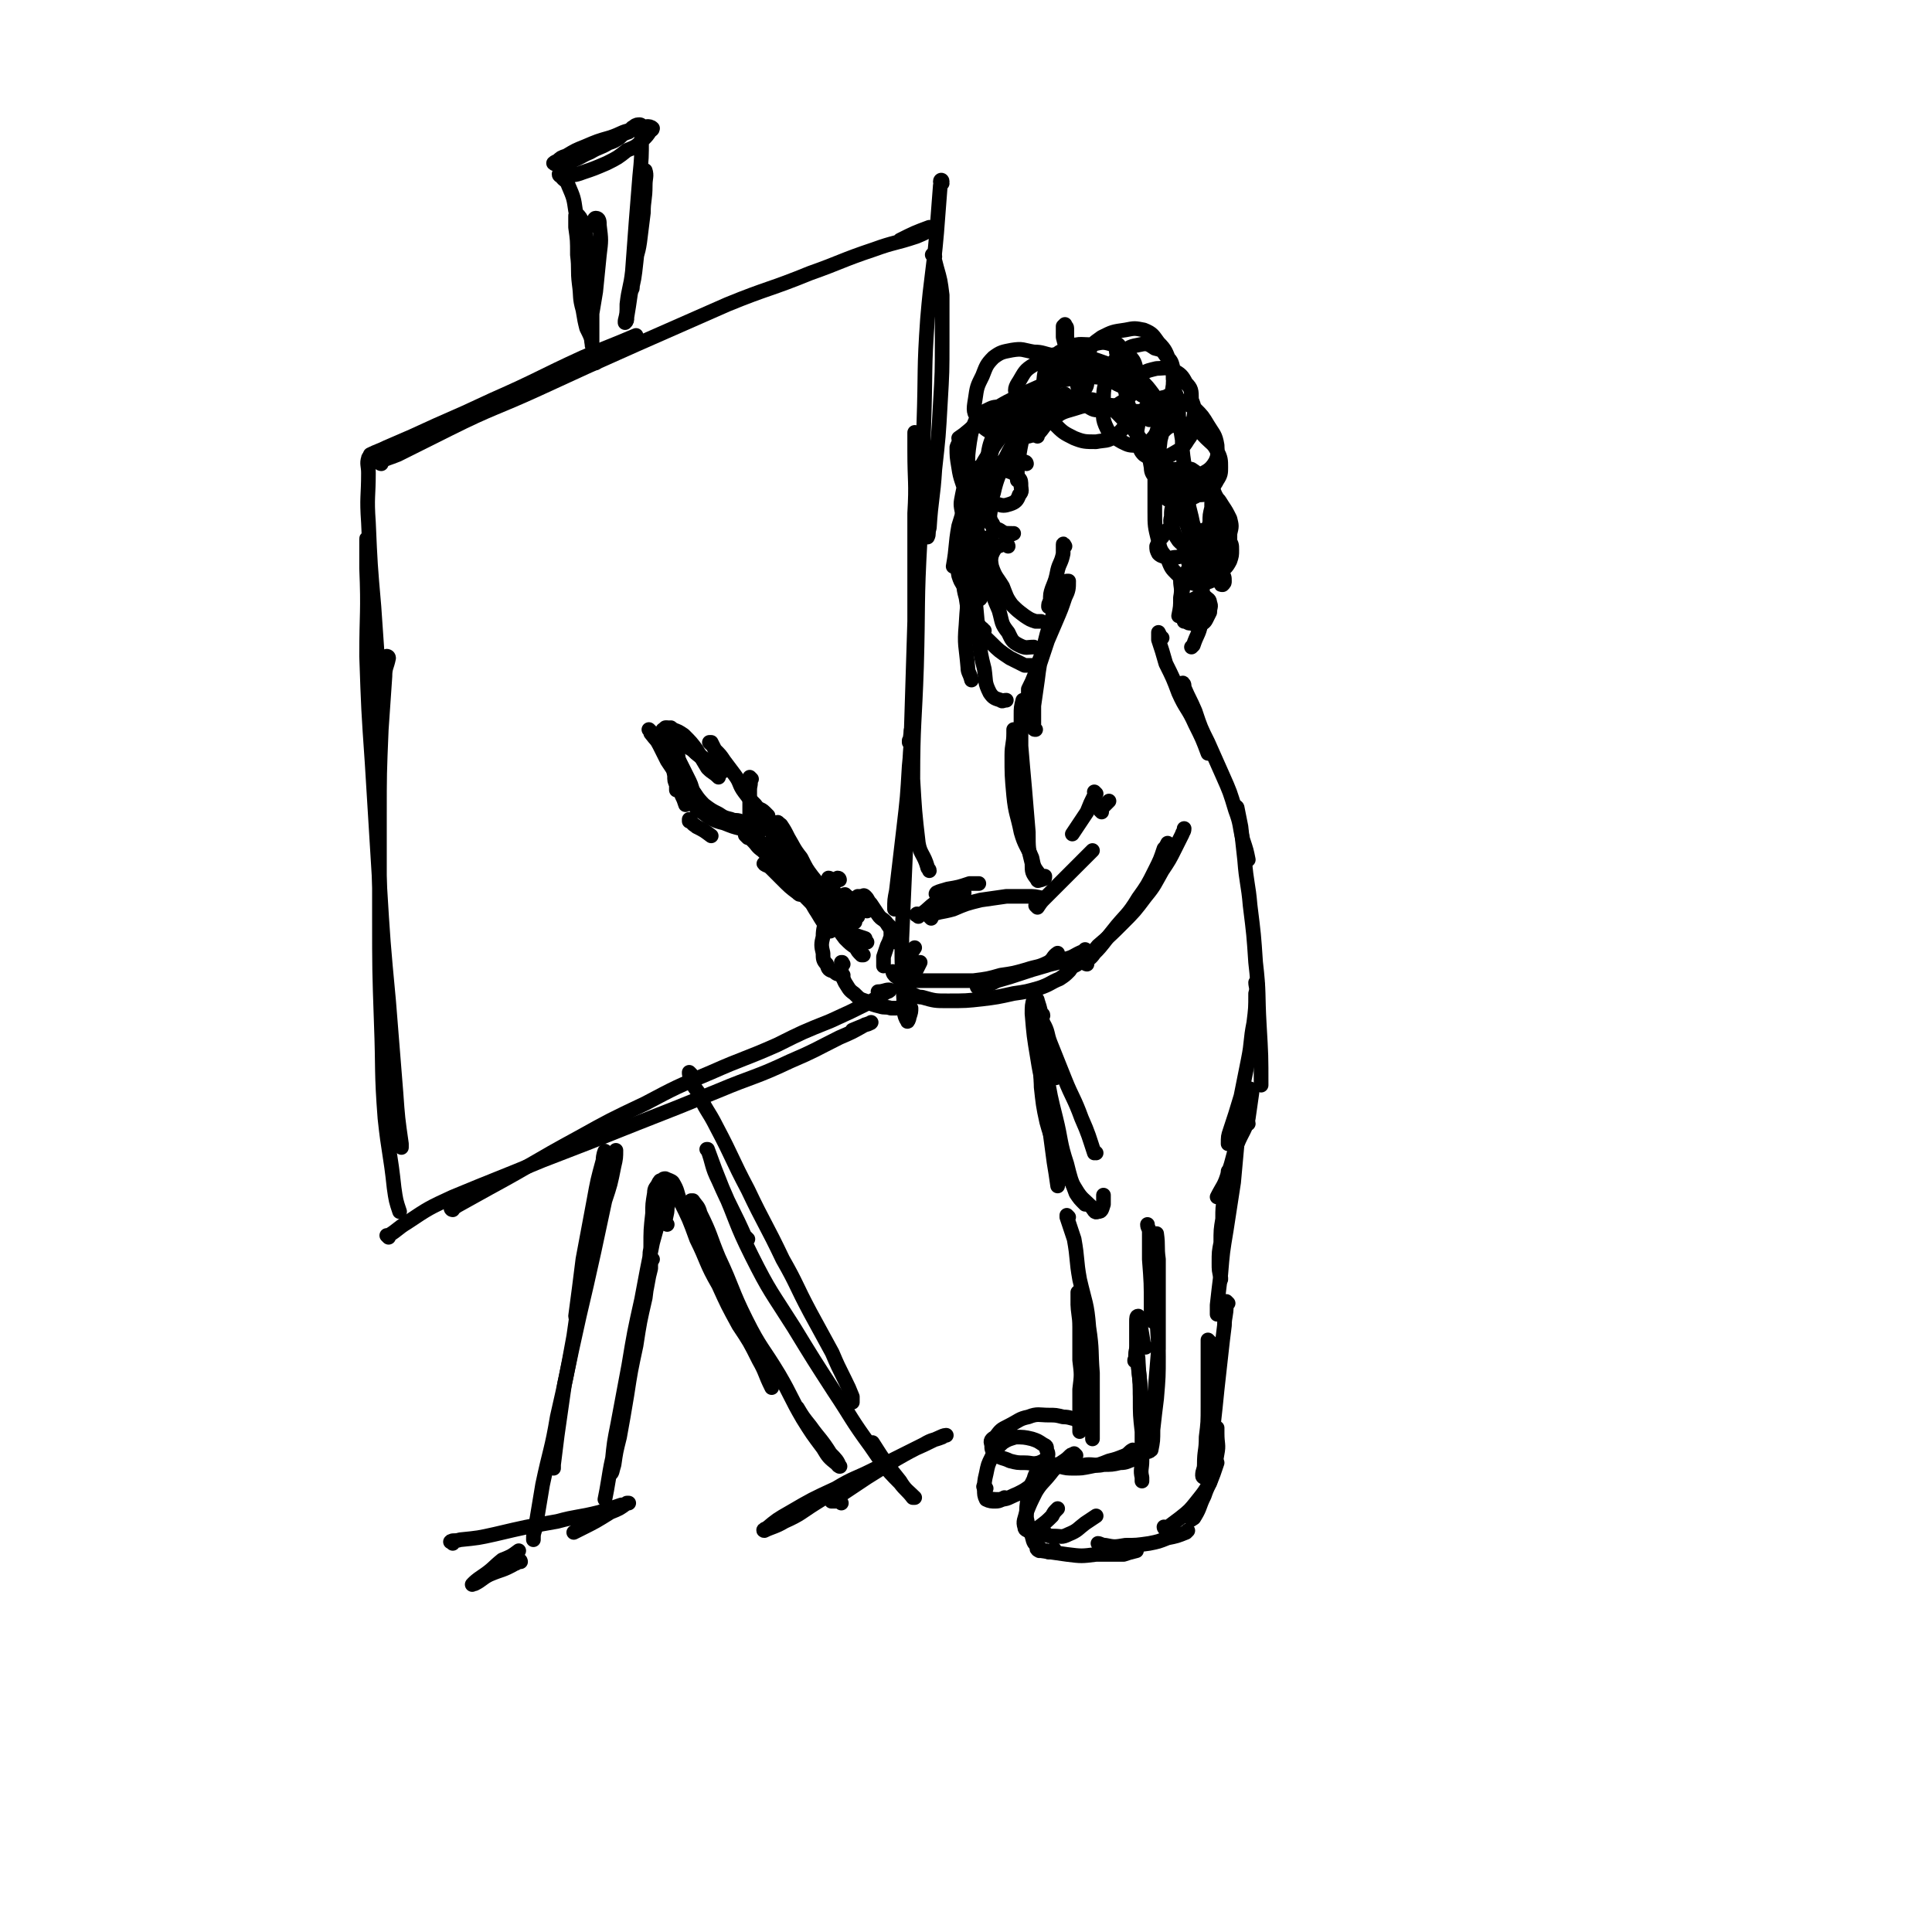 <svg viewBox='0 0 1054 1054' version='1.1' xmlns='http://www.w3.org/2000/svg' xmlns:xlink='http://www.w3.org/1999/xlink'><g fill='none' stroke='#000000' stroke-width='8' stroke-linecap='round' stroke-linejoin='round'><path d='M202,251c0,-1 -1,-2 -1,-1 -1,3 0,4 0,8 0,13 -1,13 0,27 1,23 1,23 3,46 2,29 2,29 4,58 '/><path d='M201,295c0,0 -1,-2 -1,-1 0,7 0,8 0,16 1,24 0,24 0,48 1,29 1,29 3,58 2,33 2,33 4,65 2,33 2,33 5,65 2,25 2,25 4,50 1,14 1,14 3,28 0,1 0,1 0,2 '/><path d='M212,359c0,0 -1,-1 -1,-1 0,0 1,0 1,1 -1,5 -2,5 -2,10 -1,15 -1,15 -2,29 -1,24 -1,24 -1,47 0,27 0,27 0,55 0,29 0,29 1,58 1,26 0,26 2,52 2,19 3,19 5,38 1,7 1,7 3,13 '/><path d='M203,249c0,-1 -1,-1 -1,-1 4,-2 5,-2 9,-4 14,-6 14,-6 27,-12 16,-7 16,-7 31,-14 25,-11 25,-12 49,-23 14,-6 15,-6 29,-12 '/><path d='M208,253c0,0 -1,0 -1,-1 4,-2 5,-2 10,-4 14,-7 14,-7 28,-14 24,-12 25,-11 49,-22 26,-12 26,-12 53,-24 25,-11 25,-11 50,-22 22,-9 23,-8 45,-17 17,-6 17,-7 35,-13 11,-4 11,-3 23,-7 5,-2 6,-3 9,-4 1,-1 -1,-1 -2,-1 -8,3 -8,3 -16,7 '/><path d='M510,140c-1,-1 -1,-1 -1,-1 -1,0 0,0 0,0 1,3 1,3 2,7 2,7 2,7 3,15 0,12 0,13 0,25 0,17 0,17 -1,34 -1,18 -1,18 -3,36 -1,16 -2,16 -3,32 -1,3 0,3 -1,5 '/><path d='M514,100c0,-1 -1,-1 -1,-1 0,-1 1,-1 1,0 0,1 -1,1 -1,2 -1,13 -1,13 -2,26 -2,23 -3,23 -5,47 -2,28 -1,28 -2,57 -1,31 -1,31 -2,63 -2,35 -1,35 -2,70 -1,30 -2,31 -2,61 1,17 1,18 3,35 1,6 3,6 5,13 0,1 1,1 1,2 '/><path d='M500,246c0,0 -1,0 -1,-1 0,0 0,0 0,-1 1,-4 0,-9 0,-8 0,1 0,5 0,10 0,17 1,17 0,34 0,30 0,30 0,59 -1,32 -1,32 -2,64 -1,31 -2,31 -3,63 -1,23 -1,23 -2,46 0,17 0,17 1,33 0,6 0,9 2,12 0,1 1,-1 1,-2 1,-3 1,-3 1,-5 '/><path d='M497,405c0,0 -1,-1 -1,-1 0,0 0,1 0,1 1,-3 1,-8 1,-6 0,5 0,10 -1,19 -1,17 -1,17 -3,34 -2,17 -2,17 -4,34 -1,5 -1,5 -1,10 '/><path d='M212,675c0,0 -1,-1 -1,-1 0,0 0,0 1,0 5,-3 5,-4 10,-7 12,-8 12,-8 25,-14 24,-10 25,-10 49,-20 26,-10 26,-10 51,-20 23,-9 23,-9 45,-18 19,-8 20,-7 39,-16 14,-6 13,-6 27,-13 7,-3 7,-3 14,-7 2,0 4,-2 3,-1 -3,1 -5,2 -10,4 '/><path d='M247,660c0,0 -1,0 -1,-1 1,0 2,0 3,-1 9,-5 9,-5 18,-10 24,-13 24,-14 48,-27 18,-10 18,-10 37,-19 17,-9 17,-9 36,-17 18,-8 18,-7 36,-15 14,-7 14,-7 29,-13 11,-5 11,-5 21,-10 5,-3 5,-3 10,-6 1,0 2,-1 1,-1 -2,0 -3,1 -6,1 '/><path d='M334,641c0,0 -1,-1 -1,-1 0,-1 0,-1 0,-2 2,-5 2,-5 3,-10 0,0 0,-1 0,0 0,3 0,4 -1,8 -2,10 -2,10 -5,19 -3,14 -3,14 -6,28 -4,18 -4,18 -8,35 -4,18 -4,18 -8,37 -2,14 -2,14 -4,28 -1,8 -1,8 -2,16 0,1 0,2 0,2 0,-1 0,-2 0,-3 '/><path d='M315,719c0,0 -1,0 -1,-1 2,-15 2,-15 4,-31 3,-16 3,-16 6,-32 2,-11 2,-11 5,-22 0,-3 1,-5 1,-5 0,0 0,3 0,5 -2,10 -2,10 -4,20 -3,17 -3,17 -6,34 -4,21 -4,21 -7,42 -4,22 -4,22 -9,44 -3,18 -4,18 -8,37 -2,12 -2,12 -4,24 -1,3 -1,3 -1,6 '/><path d='M364,668c0,0 -1,-1 -1,-1 0,-4 1,-4 1,-8 1,-4 1,-4 1,-8 0,-1 -1,-1 -1,-1 -1,3 -1,3 -2,7 -3,10 -3,10 -6,21 -3,15 -3,15 -6,31 -4,18 -4,18 -7,36 -3,16 -3,16 -6,32 -2,10 -2,10 -3,20 -1,4 -1,6 -1,7 1,0 1,-2 2,-5 1,-7 1,-7 3,-15 2,-11 2,-11 4,-23 2,-13 2,-13 5,-27 2,-13 2,-13 5,-26 1,-8 1,-8 3,-16 0,-2 0,-4 0,-3 0,1 0,3 -1,7 -2,11 -2,11 -5,22 -3,15 -3,15 -6,30 -3,16 -3,16 -6,32 -2,14 -3,14 -5,27 -1,6 -1,6 -2,11 '/><path d='M356,687c-1,0 -1,-1 -1,-1 -1,-3 0,-3 0,-6 0,-9 0,-9 1,-18 0,-5 0,-5 1,-11 0,-3 1,-3 2,-5 1,-2 1,-2 2,-2 1,-1 1,-1 2,-1 2,1 3,1 4,2 3,5 2,5 4,10 5,10 5,10 9,21 6,12 5,13 12,25 5,11 5,11 11,22 6,9 6,9 11,19 4,7 3,7 7,15 '/><path d='M378,656c0,0 0,-1 -1,-1 0,0 1,0 1,0 2,3 3,3 4,7 6,12 5,12 10,24 8,17 7,18 15,34 8,16 9,15 18,30 7,12 6,12 13,24 5,8 5,8 11,16 3,5 3,5 8,9 0,1 2,1 1,1 -1,-3 -2,-4 -5,-7 -5,-8 -6,-8 -11,-15 -4,-5 -4,-5 -7,-10 '/><path d='M377,586c0,0 -1,-1 -1,-1 0,1 0,2 1,3 1,4 1,4 4,8 4,10 5,9 10,19 9,17 8,17 17,34 9,19 10,19 19,38 8,14 7,14 15,29 6,11 6,11 12,22 3,7 3,7 7,15 2,4 2,4 4,9 0,1 0,2 0,3 0,0 -1,0 -1,0 '/><path d='M408,676c0,0 -1,-1 -1,-1 0,0 1,1 0,1 -7,-16 -8,-16 -15,-32 -4,-8 -3,-9 -6,-17 0,0 -1,0 0,0 4,11 4,11 8,21 8,18 7,19 16,37 10,20 11,20 23,39 11,18 11,18 22,35 10,15 9,15 20,30 7,10 7,11 16,20 3,4 4,4 7,8 1,0 1,0 1,0 -4,-4 -5,-4 -8,-9 -8,-10 -8,-10 -15,-21 '/><path d='M323,123c0,-1 -1,-1 -1,-1 0,0 1,0 1,0 1,-1 1,-3 2,-3 2,0 2,2 2,4 1,8 1,8 0,16 -1,10 -1,10 -2,20 -1,6 -1,6 -2,12 0,6 0,6 0,13 0,2 0,2 0,4 0,0 0,1 0,0 0,0 0,-1 0,-2 -1,-3 -1,-3 -3,-7 -1,-4 -1,-4 -2,-10 -2,-7 -1,-7 -2,-14 -1,-8 0,-8 -1,-16 0,-8 0,-8 -1,-15 0,-3 0,-3 0,-6 0,-1 0,-1 1,-1 1,1 2,2 3,5 2,8 2,8 2,16 1,11 0,11 1,22 0,9 0,9 1,19 1,6 0,6 2,13 0,2 0,2 1,5 0,0 0,1 0,1 0,0 0,-1 0,-1 -1,-5 -1,-5 -2,-9 -1,-7 -1,-7 -1,-14 -1,-9 -2,-9 -2,-17 -2,-11 -1,-11 -2,-22 -2,-10 -1,-10 -4,-20 -1,-7 -1,-7 -4,-14 -1,-3 -2,-2 -4,-5 0,0 -1,0 -1,-1 0,0 0,0 0,0 2,0 2,1 4,1 4,-1 4,0 9,-2 6,-2 6,-2 13,-5 6,-3 6,-3 11,-7 5,-2 5,-2 9,-6 2,-2 2,-2 4,-5 1,0 1,-1 1,-1 -1,-1 -2,-1 -3,-1 -4,1 -4,0 -9,2 -5,1 -5,2 -11,4 -7,2 -7,2 -14,5 -5,2 -5,2 -10,5 -3,1 -3,1 -5,3 -1,0 -2,1 -2,1 1,1 2,0 3,0 3,0 3,0 6,-1 6,-2 6,-3 11,-5 5,-3 5,-2 10,-5 3,-1 3,-1 6,-3 2,-2 2,-2 5,-3 2,-2 1,-2 3,-3 1,-1 2,-1 3,-1 0,0 1,0 1,1 0,3 0,3 0,7 0,10 0,10 -1,20 -1,13 -1,13 -2,25 -1,14 -1,14 -2,27 -1,9 -2,9 -3,18 0,5 0,5 -1,9 0,1 0,1 0,1 1,-1 1,-1 1,-3 1,-6 1,-6 2,-13 2,-8 2,-8 3,-17 1,-9 1,-9 2,-19 1,-9 1,-9 2,-18 0,-6 0,-6 1,-11 0,-1 0,-2 0,-2 1,3 0,4 0,8 0,8 -1,8 -1,15 -1,8 -1,8 -2,16 -1,7 -2,7 -3,14 0,4 0,4 -1,9 0,2 -1,2 -1,3 0,1 0,1 0,1 0,-1 1,-1 1,-2 0,-4 0,-4 0,-7 1,-4 1,-4 1,-9 1,-6 0,-6 1,-12 1,-3 1,-3 1,-7 '/><path d='M247,842c-1,-1 -2,-1 -1,-1 1,-1 2,0 5,-1 10,-1 10,-1 19,-3 17,-4 17,-4 34,-7 11,-3 11,-2 23,-5 6,-2 6,-2 12,-4 2,0 3,-1 4,-1 0,0 -1,0 -1,0 -4,3 -4,3 -9,5 -8,5 -8,5 -16,9 -2,1 -2,1 -4,2 '/><path d='M284,852c0,0 0,-1 -1,-1 -1,1 -1,2 -2,2 -7,4 -7,3 -14,6 -4,2 -4,3 -8,5 -1,0 -2,1 -1,0 1,-1 2,-2 5,-4 6,-4 6,-5 11,-9 5,-2 5,-2 9,-5 '/><path d='M459,820c0,0 -1,-1 -1,-1 0,0 1,0 0,0 0,0 0,0 -1,0 -1,0 -1,0 -2,0 -1,0 -1,0 -1,0 -1,0 0,0 0,0 4,-3 4,-3 7,-5 6,-4 6,-4 12,-8 8,-5 8,-5 16,-10 7,-4 7,-4 15,-8 5,-3 5,-2 10,-4 1,-1 3,-1 2,-1 0,0 -1,0 -3,1 -7,3 -6,3 -13,6 -12,6 -12,6 -24,12 -10,5 -10,4 -20,10 -13,6 -13,6 -25,13 -7,4 -7,4 -13,9 -1,0 -2,1 -1,1 4,-2 6,-2 11,-5 9,-4 9,-5 17,-10 11,-7 11,-6 22,-13 '/><path d='M355,399c0,0 -1,-1 -1,-1 0,0 1,1 1,2 3,4 3,3 5,7 2,4 2,4 4,8 2,3 2,3 4,6 2,2 2,2 3,4 '/><path d='M367,398c0,0 -1,-1 -1,-1 0,0 0,1 0,2 1,4 0,4 1,8 0,4 0,4 0,9 1,3 0,3 1,7 0,3 0,3 1,5 0,2 0,2 0,3 '/><path d='M365,398c-1,0 -1,0 -1,-1 -1,0 0,1 0,1 1,1 0,1 1,3 1,3 1,3 2,6 2,5 2,5 4,9 2,4 2,4 4,8 2,4 2,4 3,8 0,3 0,3 1,6 0,0 0,0 0,1 '/><path d='M368,411c0,-1 0,-1 -1,-1 0,-1 1,0 1,0 0,0 1,0 1,1 1,1 1,1 1,3 1,3 0,3 1,6 0,4 0,4 0,8 1,3 1,3 1,6 1,2 1,2 2,5 '/><path d='M364,398c0,0 -1,-1 -1,-1 0,0 0,0 0,0 2,1 2,0 4,1 3,1 3,1 6,3 4,4 4,4 7,8 3,5 3,5 6,10 3,3 3,2 6,5 '/><path d='M366,403c0,0 -1,-1 -1,-1 1,0 2,0 3,0 3,2 3,1 6,3 4,3 3,4 7,7 4,3 4,3 8,5 4,2 4,2 8,3 '/><path d='M363,399c-1,0 -2,-1 -1,-1 0,0 1,1 2,2 3,3 4,3 7,5 4,3 4,2 8,5 4,3 4,3 8,6 3,3 3,3 7,5 0,0 0,0 0,0 '/><path d='M388,406c0,0 -1,-1 -1,-1 0,0 0,0 1,0 1,2 1,2 2,4 3,3 3,3 5,6 3,4 3,4 6,8 3,4 2,5 5,9 3,4 3,4 6,7 2,3 3,2 5,4 1,1 1,1 2,2 '/><path d='M410,425c0,0 -1,-1 -1,-1 0,0 0,1 0,1 1,3 0,3 0,6 0,5 0,5 0,10 0,3 0,3 0,7 1,3 1,3 2,6 0,1 0,1 1,2 0,1 0,1 0,1 '/><path d='M370,418c-1,-1 -1,-1 -1,-1 -1,0 0,0 0,0 1,2 1,2 3,4 2,5 2,5 5,9 3,4 3,5 7,9 4,3 4,3 8,5 3,2 3,2 7,3 2,1 2,0 5,1 '/><path d='M377,435c0,0 -1,-1 -1,-1 0,0 0,1 1,1 1,3 1,3 3,6 3,2 3,2 7,5 4,2 4,2 8,3 5,2 5,2 9,3 4,1 4,1 7,1 2,0 2,0 4,0 '/><path d='M377,448c-1,0 -1,-1 -1,-1 0,0 0,0 0,1 1,0 0,0 1,0 1,2 2,2 3,3 4,2 4,2 8,5 '/><path d='M408,457c-1,-1 -1,-1 -1,-1 -1,-1 0,0 0,0 2,1 2,1 4,3 2,2 2,3 5,5 4,4 4,4 9,8 4,4 4,5 8,9 4,5 4,5 8,9 4,4 4,4 8,9 2,2 2,2 5,4 '/><path d='M418,472c0,0 -2,-1 -1,-1 0,0 1,1 3,2 3,3 3,3 6,6 5,5 5,5 9,8 1,1 1,1 2,1 '/><path d='M411,442c-1,0 -1,-1 -1,-1 0,0 0,0 0,0 1,1 2,0 3,1 3,3 2,3 5,7 3,5 3,5 6,11 4,5 4,5 8,11 3,5 3,5 7,10 3,4 3,4 6,7 2,3 2,2 4,4 '/><path d='M425,450c0,-1 -1,-2 -1,-1 0,0 1,0 2,1 2,3 2,3 4,7 3,5 3,6 7,11 3,6 3,6 6,10 4,5 4,5 8,9 3,3 3,3 7,6 3,2 3,2 6,4 2,1 2,1 4,2 0,0 0,0 0,1 '/><path d='M418,447c0,0 -1,-1 -1,-1 0,0 0,1 1,2 1,2 1,2 3,4 2,3 3,3 5,6 4,5 4,5 8,10 3,5 3,5 7,10 4,4 4,4 8,9 3,3 3,4 6,7 4,3 4,3 7,5 2,2 3,2 4,4 1,0 0,0 0,0 '/><path d='M415,461c-1,-1 -1,-1 -1,-1 -1,-1 0,0 0,0 0,0 0,0 0,0 1,0 1,0 2,0 4,2 4,1 7,4 5,4 4,4 8,9 5,7 5,7 9,13 3,6 2,6 6,12 3,5 3,5 6,9 0,1 1,1 1,1 '/><path d='M425,465c-1,0 -1,-1 -1,-1 0,0 0,0 0,0 1,2 0,2 1,3 1,3 1,4 3,6 3,5 3,5 7,10 3,5 3,5 7,9 4,4 4,4 9,8 4,3 4,2 8,5 4,2 3,3 7,5 3,1 3,1 6,2 0,1 0,1 1,2 '/><path d='M448,491c0,0 -1,-1 -1,-1 0,0 0,0 0,0 1,1 1,1 1,2 1,2 1,2 2,4 3,4 3,4 6,8 2,4 2,4 5,8 3,3 3,3 6,5 1,2 1,2 3,4 0,0 0,0 1,0 '/><path d='M460,499c0,0 -1,-1 -1,-1 0,0 0,0 0,1 1,0 1,0 1,0 '/><path d='M453,480c0,0 0,-1 -1,-1 0,0 1,0 0,1 0,1 0,1 0,2 '/><path d='M458,480c0,0 0,-1 -1,-1 0,0 0,1 -1,2 -1,1 -1,1 -2,3 -1,2 -1,3 -2,5 -1,2 -1,2 -1,4 -1,2 -1,2 -1,4 0,1 0,1 0,3 1,0 1,0 1,1 '/><path d='M456,488c0,0 0,-1 -1,-1 0,0 0,1 0,1 -1,1 -1,1 -2,2 -1,2 0,3 -1,5 -1,3 -1,3 -2,7 0,4 -1,4 -1,9 -1,4 -1,5 0,9 0,3 0,4 2,6 1,3 1,3 4,4 2,2 2,1 4,2 1,0 1,0 1,0 '/><path d='M460,526c0,0 -1,-1 -1,-1 0,0 1,0 0,0 0,1 0,1 0,2 -1,1 0,1 0,2 0,1 -1,1 0,2 1,3 1,3 2,5 2,3 2,4 5,6 3,3 3,3 6,4 4,2 4,2 8,3 3,1 3,0 6,1 2,0 2,0 3,0 '/><path d='M492,536c0,0 -1,0 -1,-1 2,-1 3,0 4,-2 2,-1 2,-1 4,-2 '/><path d='M462,489c-1,0 -2,-1 -1,-1 2,2 3,2 6,5 3,2 3,2 6,4 '/><path d='M469,490c0,0 -1,-1 -1,-1 0,0 1,1 1,1 0,0 -1,-1 0,-1 0,0 0,0 1,0 1,0 1,-1 2,0 2,2 1,2 3,4 2,3 2,3 4,6 2,3 3,2 5,5 1,2 2,2 3,5 1,2 1,2 2,4 0,0 0,1 0,1 '/><path d='M486,506c0,0 -1,-1 -1,-1 0,0 1,1 1,2 0,2 0,2 0,4 -1,3 -1,3 -2,5 -1,3 -1,3 -2,6 0,2 0,2 0,4 0,0 0,0 0,1 '/><path d='M488,531c0,0 -1,-1 -1,-1 0,0 0,1 1,2 1,1 1,1 2,1 2,0 3,1 5,0 3,-2 3,-2 5,-4 1,-2 1,-2 2,-4 '/><path d='M491,533c-1,0 -1,-1 -1,-1 0,0 0,1 0,1 1,-1 1,-2 1,-3 2,-3 3,-3 4,-6 2,-4 2,-4 4,-7 '/><path d='M501,500c-1,-1 -2,-1 -1,-1 0,-1 1,0 2,0 5,-3 5,-5 11,-8 5,-2 5,-1 10,-3 2,0 2,0 3,-1 '/><path d='M508,501c0,0 -1,-1 -1,-1 5,-3 6,-2 13,-4 7,-3 7,-3 15,-5 7,-1 7,-1 14,-2 5,0 6,0 11,0 5,0 4,0 9,1 '/><path d='M512,488c-1,0 -2,0 -1,-1 2,-1 3,-1 6,-2 6,-1 6,-1 12,-3 2,0 2,0 5,0 '/><path d='M500,535c-1,0 -1,0 -1,-1 0,0 0,1 0,1 8,0 8,0 16,0 8,0 8,0 16,0 8,-1 8,-1 15,-3 7,-1 7,-1 14,-3 6,-2 6,-1 12,-4 3,-2 2,-3 5,-5 0,0 0,0 0,0 '/><path d='M497,542c0,-1 -1,-1 -1,-1 0,0 0,0 0,1 4,1 4,2 7,2 7,2 7,2 14,2 10,0 10,0 19,-1 8,-1 8,-1 17,-3 7,-1 7,-1 14,-3 6,-2 6,-3 11,-5 3,-2 3,-2 5,-4 1,-1 1,-1 1,-2 '/><path d='M534,539c0,0 -1,0 -1,-1 0,0 1,1 2,1 5,-2 5,-2 9,-4 7,-2 7,-2 13,-4 6,-2 6,-2 13,-4 6,-2 6,-1 12,-4 4,-1 4,-2 9,-4 0,0 0,0 1,-1 '/><path d='M566,495c0,0 -1,-1 -1,-1 0,0 0,0 1,1 0,0 0,0 0,0 2,-3 2,-3 4,-5 4,-4 4,-4 8,-8 5,-5 5,-5 9,-9 5,-5 5,-5 9,-9 '/><path d='M601,443c0,0 -1,-1 -1,-1 2,-2 2,-2 5,-5 '/><path d='M583,529c0,0 -1,-1 -1,-1 0,0 0,1 0,0 4,-1 5,-1 8,-4 5,-3 5,-3 9,-8 7,-6 7,-6 13,-12 7,-7 7,-7 13,-15 5,-6 5,-7 9,-14 4,-6 4,-6 7,-12 2,-4 2,-4 4,-8 0,-1 1,-1 1,-3 '/><path d='M593,526c0,0 -1,0 -1,-1 2,-2 3,-2 5,-5 5,-5 5,-6 10,-12 7,-9 8,-8 14,-18 5,-7 5,-7 9,-15 3,-6 3,-6 5,-12 1,-1 1,-1 2,-3 '/><path d='M598,433c0,0 -1,-1 -1,-1 0,0 1,1 0,2 -2,4 -2,4 -4,9 -4,6 -4,6 -8,12 '/><path d='M634,348c0,0 -1,0 -1,-1 0,0 0,1 0,0 0,0 -1,-2 -1,-2 0,1 0,2 0,4 2,6 2,6 4,13 4,8 4,8 7,16 4,9 5,8 9,17 4,8 4,8 7,16 '/><path d='M646,374c0,-1 -1,-2 -1,-1 0,0 0,1 1,2 3,7 3,6 6,13 3,9 3,9 7,17 4,9 4,9 8,18 4,9 4,9 7,19 3,8 2,8 4,16 2,6 2,6 3,11 '/><path d='M675,441c0,0 0,-1 -1,-1 0,0 1,0 1,1 1,5 1,5 2,10 1,9 1,9 2,18 1,13 2,13 3,25 2,16 2,16 3,31 2,17 1,17 2,34 1,17 1,17 1,33 '/><path d='M686,537c0,0 -1,-1 -1,-1 0,2 1,3 0,6 0,8 0,8 -1,16 -2,10 -1,10 -3,20 -2,10 -2,10 -4,20 -3,10 -3,10 -6,19 -1,3 -1,3 -1,7 '/><path d='M683,595c0,0 -1,-1 -1,-1 0,0 1,1 1,2 -1,7 -1,7 -2,14 -2,7 -3,7 -6,14 -3,8 -2,8 -5,16 -2,7 -3,7 -6,13 '/><path d='M681,613c0,-1 -1,-1 -1,-1 0,-2 0,-4 0,-4 0,0 -1,1 -2,3 -1,6 -1,6 -3,12 -1,11 -1,11 -2,22 -2,13 -2,13 -4,26 -2,12 -2,12 -3,24 -1,8 -1,8 -2,17 0,2 0,2 0,5 '/><path d='M671,640c0,0 0,-1 -1,-1 0,0 1,0 1,0 0,2 -1,2 -1,5 -1,4 -1,4 -2,9 -1,6 -1,6 -1,12 -1,6 -1,6 -1,13 -1,5 -1,5 -1,11 0,4 0,4 1,8 0,0 0,0 0,1 '/><path d='M670,711c0,0 -1,-1 -1,-1 0,0 0,1 0,2 0,6 -1,6 -1,11 -1,8 -1,8 -2,17 -1,9 -1,9 -2,18 -1,10 -1,10 -2,19 -1,6 0,6 -1,12 0,2 1,2 1,5 '/><path d='M660,732c0,0 -1,-1 -1,-1 0,2 0,3 0,5 0,8 0,8 0,15 0,8 0,8 0,16 0,9 0,9 -1,17 0,8 -1,7 -1,15 0,3 -1,3 -1,6 0,1 1,1 1,1 1,-3 1,-3 2,-7 1,-5 1,-5 2,-10 1,-4 1,-4 2,-8 1,-1 1,-2 1,-2 0,1 0,2 0,3 0,6 1,6 0,11 -1,6 -1,6 -3,12 -1,5 -2,5 -4,11 -3,6 -2,6 -5,11 -1,2 -1,1 -2,2 '/><path d='M567,846c0,0 -2,-1 -1,-1 0,0 1,1 2,1 7,1 7,1 14,2 8,1 8,1 16,0 8,0 8,0 15,0 3,-1 3,-1 7,-2 '/><path d='M600,843c0,0 -1,-1 -1,-1 1,0 2,1 4,1 5,1 5,1 11,0 6,0 6,0 13,-1 5,-1 5,-1 10,-3 5,-1 5,-1 10,-3 0,0 0,0 1,-1 '/><path d='M636,834c0,0 -1,0 -1,-1 0,0 0,1 1,1 4,-3 4,-3 8,-6 5,-4 5,-4 9,-9 4,-5 4,-5 7,-10 2,-5 2,-5 4,-11 '/><path d='M587,794c0,0 -1,-1 -1,-1 0,0 0,0 0,0 0,1 -1,0 -2,1 -2,2 -2,2 -5,4 -3,3 -3,2 -6,6 -4,5 -5,5 -8,10 -3,6 -3,6 -5,11 -1,4 -2,5 -1,8 0,2 2,2 3,2 3,0 3,0 5,-2 4,-3 4,-3 7,-6 1,-2 1,-2 3,-4 '/><path d='M572,801c0,-1 0,-1 -1,-1 -1,0 -2,0 -3,1 -2,2 -3,2 -4,6 -2,4 -2,4 -3,9 -1,6 -1,6 -1,12 1,5 1,5 3,10 1,4 1,4 4,6 1,2 2,2 4,2 1,1 1,1 3,0 0,0 0,0 1,-1 '/><path d='M571,837c0,0 -1,0 -1,-1 0,0 0,1 0,1 2,1 2,1 5,1 4,0 4,1 8,-1 5,-2 5,-3 9,-6 3,-2 3,-2 6,-4 '/><path d='M577,800c0,0 -2,-1 -1,-1 0,0 1,1 2,1 4,1 4,1 8,1 4,0 4,0 9,-1 5,-1 5,-1 10,-3 4,-1 4,-1 9,-3 2,-1 2,-2 4,-3 '/><path d='M590,800c-1,0 -1,-1 -1,-1 -1,0 0,0 0,0 2,1 2,0 5,0 4,0 4,1 8,0 4,0 5,0 9,-1 4,0 4,-1 8,-2 1,-1 1,-1 3,-2 0,-1 0,-1 0,-1 0,0 0,0 0,0 '/><path d='M620,743c0,0 -1,-1 -1,-1 0,0 0,1 0,0 1,-2 0,-3 1,-6 0,0 0,0 0,0 1,5 1,5 1,10 1,9 1,9 1,17 0,9 0,9 1,18 0,8 0,8 0,16 0,4 -1,5 0,9 0,1 0,1 0,2 '/><path d='M625,735c0,0 -1,0 -1,-1 -1,-6 -1,-6 -2,-12 0,-2 -1,-3 -1,-4 -1,0 -1,1 -1,3 0,7 0,7 0,15 1,9 1,9 2,19 0,9 0,9 1,19 1,6 0,6 2,13 0,2 0,3 1,5 0,0 1,0 2,-1 1,-5 1,-5 1,-11 1,-9 1,-9 2,-17 1,-12 1,-12 1,-23 0,-14 -1,-14 -1,-28 0,-12 0,-12 0,-24 0,-7 -1,-7 0,-14 0,-1 0,-1 0,-1 1,7 0,7 1,14 0,12 0,12 0,24 0,13 0,13 0,25 -1,12 -1,12 -2,24 -1,8 -1,8 -2,16 0,1 0,1 0,3 '/><path d='M629,721c0,-1 -1,-1 -1,-1 0,-4 0,-4 0,-7 0,-13 0,-13 -1,-26 0,-7 0,-7 0,-15 0,-2 -1,-2 -1,-4 0,0 0,0 0,0 '/><path d='M583,664c0,0 -1,-1 -1,-1 0,0 0,0 0,1 2,6 2,6 4,12 2,11 1,11 3,22 3,13 4,13 5,26 2,13 1,13 2,25 0,11 0,11 0,21 0,6 0,6 0,13 0,1 0,1 0,2 '/><path d='M589,713c0,0 -1,0 -1,-1 0,0 0,0 0,-1 0,-3 0,-6 0,-6 0,0 0,3 0,5 0,7 1,7 1,14 0,9 0,9 0,18 1,8 1,8 0,16 0,7 0,7 0,13 0,4 0,4 0,8 0,1 0,1 0,2 '/><path d='M588,775c-1,0 -1,-1 -1,-1 -1,0 0,0 0,0 -3,0 -3,-1 -7,-1 -4,-1 -4,-1 -8,-1 -5,0 -6,-1 -11,1 -5,1 -5,2 -11,5 -4,2 -4,2 -7,6 -2,1 -3,2 -2,4 0,3 0,3 2,5 3,3 4,2 8,4 4,1 4,1 8,1 4,0 4,1 8,0 2,-1 3,-1 4,-3 1,-1 1,-2 0,-4 0,-2 0,-2 -2,-3 -3,-2 -3,-2 -6,-3 -4,-1 -5,-1 -9,-1 -3,1 -4,1 -7,3 -3,3 -4,3 -6,8 -2,4 -2,4 -3,9 -1,4 -1,5 -1,9 0,2 0,3 1,5 2,1 3,1 5,1 3,0 3,-1 5,-2 '/><path d='M538,812c-1,0 -1,-1 -1,-1 -1,0 0,0 0,1 1,2 0,3 1,5 3,1 4,1 7,1 5,0 5,-1 10,-3 4,-2 4,-2 8,-5 '/><path d='M576,588c0,0 -1,0 -1,-1 -2,-2 -1,-2 -3,-4 -1,-1 -3,-1 -3,0 -2,3 -1,5 -1,10 1,9 1,10 3,19 3,11 4,11 8,21 4,8 3,8 8,16 3,5 4,5 8,9 2,2 2,4 4,3 2,0 2,-1 3,-4 0,-2 0,-2 0,-5 '/><path d='M598,629c0,0 -1,0 -1,-1 0,0 1,1 0,1 -3,-9 -3,-10 -7,-19 -4,-11 -5,-11 -9,-21 -4,-10 -4,-10 -8,-20 -2,-5 -1,-6 -4,-11 0,-1 -1,-2 -1,-1 -1,2 -1,4 -1,8 1,11 2,11 4,21 2,12 2,12 5,24 3,12 2,13 6,25 2,8 2,8 5,16 2,3 2,3 5,6 '/><path d='M569,554c0,-1 -1,-1 -1,-1 -1,-4 -1,-4 -2,-7 0,-1 -1,-2 -2,-1 -1,3 -1,4 -1,8 1,12 1,12 3,24 2,13 3,13 5,27 2,15 2,15 4,30 1,6 1,6 2,13 '/><path d='M560,384c-1,0 -1,0 -1,-1 -1,0 0,-1 0,-1 0,0 -1,0 -1,0 -1,4 -1,4 -1,8 0,8 0,8 0,17 1,12 1,12 2,23 1,12 1,12 2,24 0,9 0,9 2,17 0,5 0,5 3,9 0,1 1,0 2,0 0,0 0,0 1,-1 '/><path d='M554,399c0,0 0,-1 -1,-1 0,0 0,1 0,2 0,6 -1,6 -1,12 0,11 0,11 1,22 1,10 2,10 4,20 2,7 3,7 6,14 1,5 1,5 4,9 1,1 1,2 2,2 1,1 1,0 1,-1 '/><path d='M565,398c-1,0 -1,0 -1,-1 -1,-1 0,-1 0,-2 0,-5 0,-5 0,-10 1,-7 1,-7 2,-14 1,-8 1,-8 3,-16 2,-9 2,-9 5,-18 2,-8 2,-8 5,-15 1,-3 1,-3 3,-5 0,0 1,0 1,0 0,4 0,5 -2,9 -2,6 -2,6 -5,13 -3,7 -3,7 -6,14 -3,7 -3,7 -5,14 -2,5 -2,5 -4,9 0,1 0,2 0,2 0,1 0,0 1,-1 1,-4 1,-4 3,-8 2,-6 2,-6 4,-12 2,-6 2,-6 4,-12 2,-6 1,-6 3,-12 '/><path d='M581,298c0,0 -1,-2 -1,-1 0,1 0,2 0,5 -1,5 -2,5 -3,9 -1,5 -1,5 -3,10 -1,3 -1,3 -1,7 -1,1 -1,2 -1,3 0,0 1,0 1,0 '/><path d='M582,220c0,-1 -1,-1 -1,-1 -1,-1 -1,0 -2,0 -2,0 -2,-1 -4,-1 -2,0 -2,0 -4,1 -3,2 -3,2 -6,6 -3,5 -4,5 -6,10 -2,7 -2,7 -3,13 -1,6 -1,6 -1,11 0,2 0,2 0,3 '/><path d='M571,220c0,0 -1,0 -1,-1 0,0 0,1 0,1 -3,2 -4,2 -6,4 -4,5 -4,5 -7,11 -5,8 -5,8 -9,16 -3,9 -4,9 -6,18 -2,5 -1,6 -2,12 0,1 0,1 0,3 '/><path d='M560,253c0,0 0,-1 -1,-1 -2,-1 -2,-1 -5,-1 -3,0 -3,-1 -6,0 -3,2 -3,3 -5,6 -2,4 -2,5 -3,9 -1,5 -1,5 -1,10 0,4 -1,5 1,9 2,3 2,3 5,4 3,2 3,2 7,2 0,1 0,0 1,0 '/><path d='M541,295c0,0 -1,-1 -1,-1 0,1 0,2 0,4 1,5 0,6 1,11 2,6 3,6 6,11 2,5 2,6 5,10 3,3 3,3 7,6 3,2 3,2 6,3 1,0 2,0 3,0 '/><path d='M550,298c0,0 0,-1 -1,-1 -1,0 -1,0 -2,0 -2,1 -3,1 -4,2 -2,3 -2,4 -3,7 0,7 -1,7 0,13 2,7 2,7 5,14 2,7 1,7 5,12 2,4 2,5 6,7 4,2 4,1 8,1 '/><path d='M566,238c0,0 -1,-1 -1,-1 0,0 0,0 1,0 4,-4 3,-5 8,-8 5,-4 5,-4 12,-6 6,-2 7,-2 14,-2 7,0 8,0 15,2 6,2 6,3 12,6 '/><path d='M579,221c0,0 -2,-1 -1,-1 4,-1 5,-2 10,-2 7,0 7,-1 13,2 7,3 7,4 12,9 7,6 6,7 12,14 5,7 5,8 10,15 '/><path d='M632,252c0,0 -1,-1 -1,-1 1,2 2,3 4,6 4,7 3,8 7,15 3,8 4,8 6,16 3,8 3,8 5,16 0,2 0,2 1,5 '/><path d='M656,307c-1,0 -1,-1 -1,-1 -1,0 0,0 0,1 1,5 0,5 1,10 0,5 0,5 0,10 0,7 0,7 -1,14 -1,5 -2,5 -4,11 0,0 0,0 -1,1 '/><path d='M645,318c0,0 -1,-1 -1,-1 0,3 1,4 0,9 0,5 0,5 -1,10 '/><path d='M582,216c0,0 -1,-1 -1,-1 0,0 0,1 0,1 -3,0 -3,-1 -6,0 -4,1 -4,1 -8,4 -6,3 -6,3 -11,7 -7,7 -7,7 -12,14 -7,10 -7,10 -12,20 -5,13 -5,13 -9,26 -2,11 -1,11 -3,22 '/><path d='M546,233c-1,0 -1,-1 -1,-1 -1,1 -1,1 -2,2 -2,7 -3,7 -4,14 -3,12 -2,12 -4,24 -2,17 -2,17 -4,34 -2,17 -3,17 -4,35 -1,11 0,11 1,23 0,3 1,3 2,7 '/><path d='M532,307c0,-1 -1,-2 -1,-1 0,0 1,1 1,2 0,9 0,9 0,18 1,11 1,11 2,22 1,9 1,9 3,17 1,7 0,7 3,13 2,3 3,3 6,4 1,1 1,0 3,0 '/><path d='M528,308c-1,0 -1,-1 -1,-1 -1,2 -1,3 -1,6 0,6 -1,6 1,13 1,7 1,7 5,14 3,6 4,6 9,11 4,4 4,4 10,8 4,2 4,2 8,4 2,0 2,0 4,0 '/><path d='M537,344c0,0 -1,0 -1,-1 -1,-1 -2,-1 -2,-2 -2,-3 -2,-3 -3,-7 -1,-6 -1,-6 -2,-12 0,-8 -1,-9 0,-17 0,-11 1,-11 2,-22 3,-13 2,-13 6,-25 3,-12 3,-13 9,-24 4,-8 4,-8 10,-14 4,-4 5,-5 10,-6 5,0 6,0 9,2 4,2 3,4 5,7 '/><path d='M537,264c0,0 -1,-1 -1,-1 0,-1 1,-1 1,-3 4,-12 3,-13 8,-25 3,-7 3,-8 9,-14 4,-4 5,-4 10,-5 5,0 5,2 9,4 3,1 3,2 5,4 '/><path d='M524,240c0,-1 -1,-1 -1,-1 0,0 0,0 0,0 9,-6 8,-8 17,-14 9,-6 10,-6 20,-11 11,-5 11,-5 22,-7 9,-2 9,-2 19,-1 6,1 6,3 12,5 '/><path d='M576,208c-1,0 -1,-1 -1,-1 0,0 0,0 0,0 7,-2 7,-3 15,-5 6,-1 7,-2 13,0 4,1 5,2 8,6 3,4 3,5 4,11 1,5 1,5 0,10 -2,5 -3,6 -7,9 -4,3 -5,2 -10,3 -6,0 -7,0 -12,-2 -6,-3 -6,-3 -11,-8 -3,-4 -4,-4 -5,-9 -2,-5 -2,-6 -1,-11 1,-7 0,-8 4,-13 3,-5 4,-6 10,-8 5,-3 6,-2 12,-2 6,-1 6,-2 12,0 5,1 5,2 9,6 3,3 3,4 4,8 1,4 2,5 0,9 -3,5 -4,6 -9,9 -4,3 -4,3 -9,3 -4,1 -5,1 -8,-1 -3,-2 -3,-3 -5,-6 -1,-6 -2,-6 -1,-12 2,-6 2,-7 6,-12 2,-5 3,-5 7,-8 6,-3 6,-3 13,-4 5,-1 5,-1 10,0 5,2 5,3 8,7 4,4 4,5 6,10 2,5 2,5 2,10 1,4 1,5 -1,9 -1,3 -2,3 -6,5 -3,2 -3,2 -7,3 -4,0 -5,1 -8,0 -2,-1 -2,-2 -3,-5 -1,-4 -1,-5 1,-8 2,-4 3,-4 7,-7 3,-2 4,-2 8,-3 4,0 5,-1 9,1 4,2 5,3 7,7 3,3 3,4 3,9 2,5 2,6 1,11 0,6 0,7 -3,11 -3,5 -4,5 -9,8 -4,2 -4,2 -8,2 -4,0 -4,0 -7,-2 -2,-2 -2,-3 -3,-6 -1,-5 -1,-6 0,-11 2,-5 2,-6 5,-10 3,-3 4,-3 8,-4 4,-1 4,-1 8,1 5,1 5,2 10,5 4,4 4,4 7,9 3,5 4,5 5,11 0,4 1,5 -1,9 -3,5 -5,5 -10,8 -6,3 -6,3 -13,3 -4,1 -5,0 -9,-2 -2,-2 -3,-3 -3,-6 -1,-5 -1,-6 0,-10 2,-5 2,-6 6,-9 3,-3 4,-4 8,-4 4,-1 5,-1 8,1 5,2 5,3 8,6 3,3 4,3 6,7 2,4 2,5 2,9 0,3 0,4 -2,7 -2,4 -3,4 -7,6 -5,3 -5,3 -10,5 -4,1 -4,1 -8,0 -2,0 -3,-1 -4,-3 -1,-2 -2,-3 -1,-6 0,-3 0,-4 2,-6 2,-2 3,-2 6,-2 4,-1 4,-1 8,0 3,2 3,2 6,5 4,4 5,4 7,9 3,5 2,6 3,11 0,4 1,5 0,8 -2,5 -2,5 -6,8 -3,3 -4,3 -8,4 -5,2 -5,2 -10,3 -3,0 -3,1 -6,0 -3,-1 -3,-1 -4,-2 -1,-2 -1,-2 -1,-4 1,-2 1,-3 3,-5 2,-3 2,-3 5,-6 3,-4 3,-4 6,-8 3,-4 3,-4 6,-9 3,-3 3,-3 6,-6 2,-2 2,-2 5,-3 0,-1 1,-1 1,-1 0,1 0,1 0,2 -1,3 -1,3 -1,7 -1,4 -1,4 -1,8 -1,4 -1,4 -1,8 -1,3 0,3 -1,6 -1,3 -1,3 -3,6 -1,1 -2,1 -4,1 -2,1 -2,1 -5,0 -2,-1 -2,-1 -4,-3 -2,-3 -2,-3 -3,-6 -1,-3 -2,-4 -1,-7 0,-4 0,-5 2,-7 2,-3 3,-3 6,-4 3,-1 3,-1 7,-1 4,0 4,-1 8,1 3,1 3,2 5,5 2,3 2,3 4,7 1,4 1,4 0,8 0,4 0,5 -2,9 -3,5 -3,5 -6,9 -3,3 -3,2 -7,4 -2,1 -3,1 -4,1 -2,-2 -2,-2 -3,-5 -1,-3 -1,-4 -1,-7 0,-5 -1,-5 1,-9 1,-2 2,-2 5,-3 3,-1 3,-1 6,-1 3,1 4,1 6,2 2,1 3,1 4,3 2,3 2,3 2,6 0,3 0,3 -1,6 -2,4 -3,4 -6,7 -3,3 -3,4 -8,5 -3,1 -4,1 -7,0 -4,-2 -5,-2 -8,-5 -3,-3 -3,-3 -5,-8 -3,-4 -4,-4 -5,-10 -2,-8 -2,-8 -2,-16 0,-10 0,-10 0,-20 1,-9 2,-9 3,-19 2,-8 3,-8 4,-17 2,-6 2,-6 3,-13 0,-4 1,-5 0,-9 -1,-4 -1,-4 -4,-7 -2,-3 -2,-3 -6,-4 -3,-2 -4,-3 -8,-2 -5,1 -6,1 -10,5 -5,4 -5,5 -7,11 -3,8 -3,8 -3,16 0,7 -1,8 2,14 2,4 3,4 8,7 4,2 4,2 9,2 4,0 5,0 7,-3 3,-3 3,-4 4,-8 1,-4 1,-5 0,-9 -1,-4 -1,-4 -3,-8 -3,-4 -3,-4 -6,-7 -6,-4 -6,-4 -13,-7 -7,-3 -7,-3 -16,-6 -8,-2 -8,-3 -16,-2 -7,1 -8,2 -14,6 -5,3 -5,4 -8,9 -2,3 -3,5 -1,8 2,3 4,3 8,5 5,1 6,1 11,0 6,0 6,-1 11,-3 4,-2 4,-2 6,-5 2,-2 2,-3 2,-5 0,-3 -1,-4 -3,-6 -2,-2 -3,-2 -6,-3 -4,-3 -4,-3 -9,-5 -6,-1 -6,-2 -11,-2 -6,-1 -6,-2 -12,-1 -5,1 -6,1 -10,4 -4,4 -4,5 -6,10 -3,6 -3,6 -4,13 -1,6 -1,7 2,11 2,4 3,5 7,7 4,2 5,1 9,2 6,0 6,1 11,0 4,-1 4,-1 7,-4 1,-1 2,-2 1,-4 0,-3 -1,-3 -4,-4 -4,-3 -4,-2 -9,-3 -5,-1 -5,-2 -10,-1 -4,0 -4,0 -8,2 -3,2 -4,2 -6,6 -2,5 -2,5 -3,11 -1,7 -1,7 -1,14 0,5 0,6 2,11 2,3 3,4 6,6 3,2 4,2 8,3 3,1 4,1 7,0 3,-1 4,-2 5,-5 2,-2 1,-3 1,-5 0,-2 0,-3 -1,-4 -3,-3 -3,-3 -6,-4 -4,-1 -4,-2 -8,-2 -4,-1 -4,-2 -8,0 -3,1 -4,2 -6,6 -2,4 -2,4 -3,9 -1,5 -1,5 0,10 1,4 1,4 3,8 2,2 3,2 5,4 2,1 3,1 5,2 2,0 2,-1 3,-2 1,-1 1,-2 1,-3 0,-2 0,-3 -1,-4 -1,-2 -1,-2 -3,-3 -3,-1 -3,-1 -6,-1 -2,0 -2,1 -4,3 -2,3 -2,3 -3,8 -2,5 -2,5 -2,11 0,6 -1,6 0,11 1,3 1,3 3,6 1,2 1,2 3,3 1,0 1,0 2,0 1,-1 1,-1 1,-3 1,-1 1,-1 1,-3 0,-1 0,-2 -1,-3 0,-1 0,-1 0,-2 -1,0 -1,1 -1,1 0,2 0,2 0,4 -1,3 -1,3 -1,6 0,2 0,2 1,3 1,1 1,1 3,1 0,0 1,0 1,-1 1,-2 1,-3 1,-6 1,-5 1,-5 0,-10 0,-6 0,-6 -1,-12 -2,-6 -1,-6 -3,-13 -2,-8 -3,-8 -5,-15 -2,-8 -3,-8 -4,-15 -1,-6 -1,-6 -1,-11 1,-3 2,-3 3,-5 2,-3 2,-3 5,-5 4,-2 4,-2 8,-4 6,-3 6,-4 12,-7 7,-5 7,-4 13,-9 6,-4 6,-4 11,-9 4,-4 4,-4 6,-9 2,-4 2,-4 2,-8 1,-2 0,-2 0,-5 0,-2 0,-2 0,-4 0,-1 -1,-1 -1,-2 0,0 -1,1 -1,1 0,3 0,3 0,6 1,4 1,4 2,7 2,3 2,4 4,6 2,3 3,3 5,4 4,1 4,1 7,1 3,0 3,0 6,-1 3,-1 3,-1 5,-3 1,-2 1,-2 2,-4 1,-2 1,-2 0,-4 0,-1 0,-1 -1,-2 0,0 -1,0 -1,0 0,1 0,2 0,4 1,4 0,4 2,8 1,4 1,4 4,7 2,4 2,4 5,6 3,3 3,3 7,4 2,1 2,1 5,1 1,0 1,0 3,0 1,-1 1,-1 2,-2 1,0 1,-1 2,-1 0,-1 0,-1 1,-1 0,0 1,0 1,0 1,2 1,2 1,3 1,5 1,5 1,10 1,7 1,7 2,13 0,6 0,6 1,13 0,7 0,7 1,14 1,7 1,7 3,15 1,5 1,5 4,9 1,4 1,4 4,6 1,2 1,2 3,3 1,0 1,0 2,0 1,-1 1,-1 1,-2 1,-1 1,-1 1,-3 0,-2 0,-2 -1,-3 0,-1 0,-1 -1,-1 0,0 0,1 0,1 0,0 0,0 0,1 0,3 0,3 0,7 0,4 0,4 1,8 0,3 0,3 1,6 0,2 0,2 1,4 0,1 0,1 1,1 0,0 0,0 0,0 1,-1 1,-1 1,-2 0,-2 0,-3 -2,-4 -1,-3 -2,-3 -4,-5 -3,-2 -3,-2 -6,-3 -2,0 -3,-1 -4,1 -3,2 -3,3 -5,7 -2,5 -1,5 -2,10 -1,5 -1,5 0,9 0,3 0,4 2,6 1,2 1,2 3,2 2,1 3,1 4,1 2,-1 3,-1 4,-3 1,-2 1,-2 2,-4 0,-3 1,-3 0,-5 0,-2 -1,-2 -2,-3 -1,-1 -2,-1 -3,-1 -2,1 -2,1 -4,2 -2,1 -2,1 -3,3 -1,1 -1,2 -2,4 0,1 0,1 0,2 0,1 0,1 1,1 1,0 1,0 1,0 1,-1 2,0 2,-1 2,-1 1,-1 2,-3 0,-1 0,-1 0,-2 0,-1 0,-1 0,-1 -1,0 -1,0 -1,1 -2,1 -2,1 -2,3 -1,1 -1,1 -2,3 0,1 0,1 -1,2 '/></g>
</svg>
